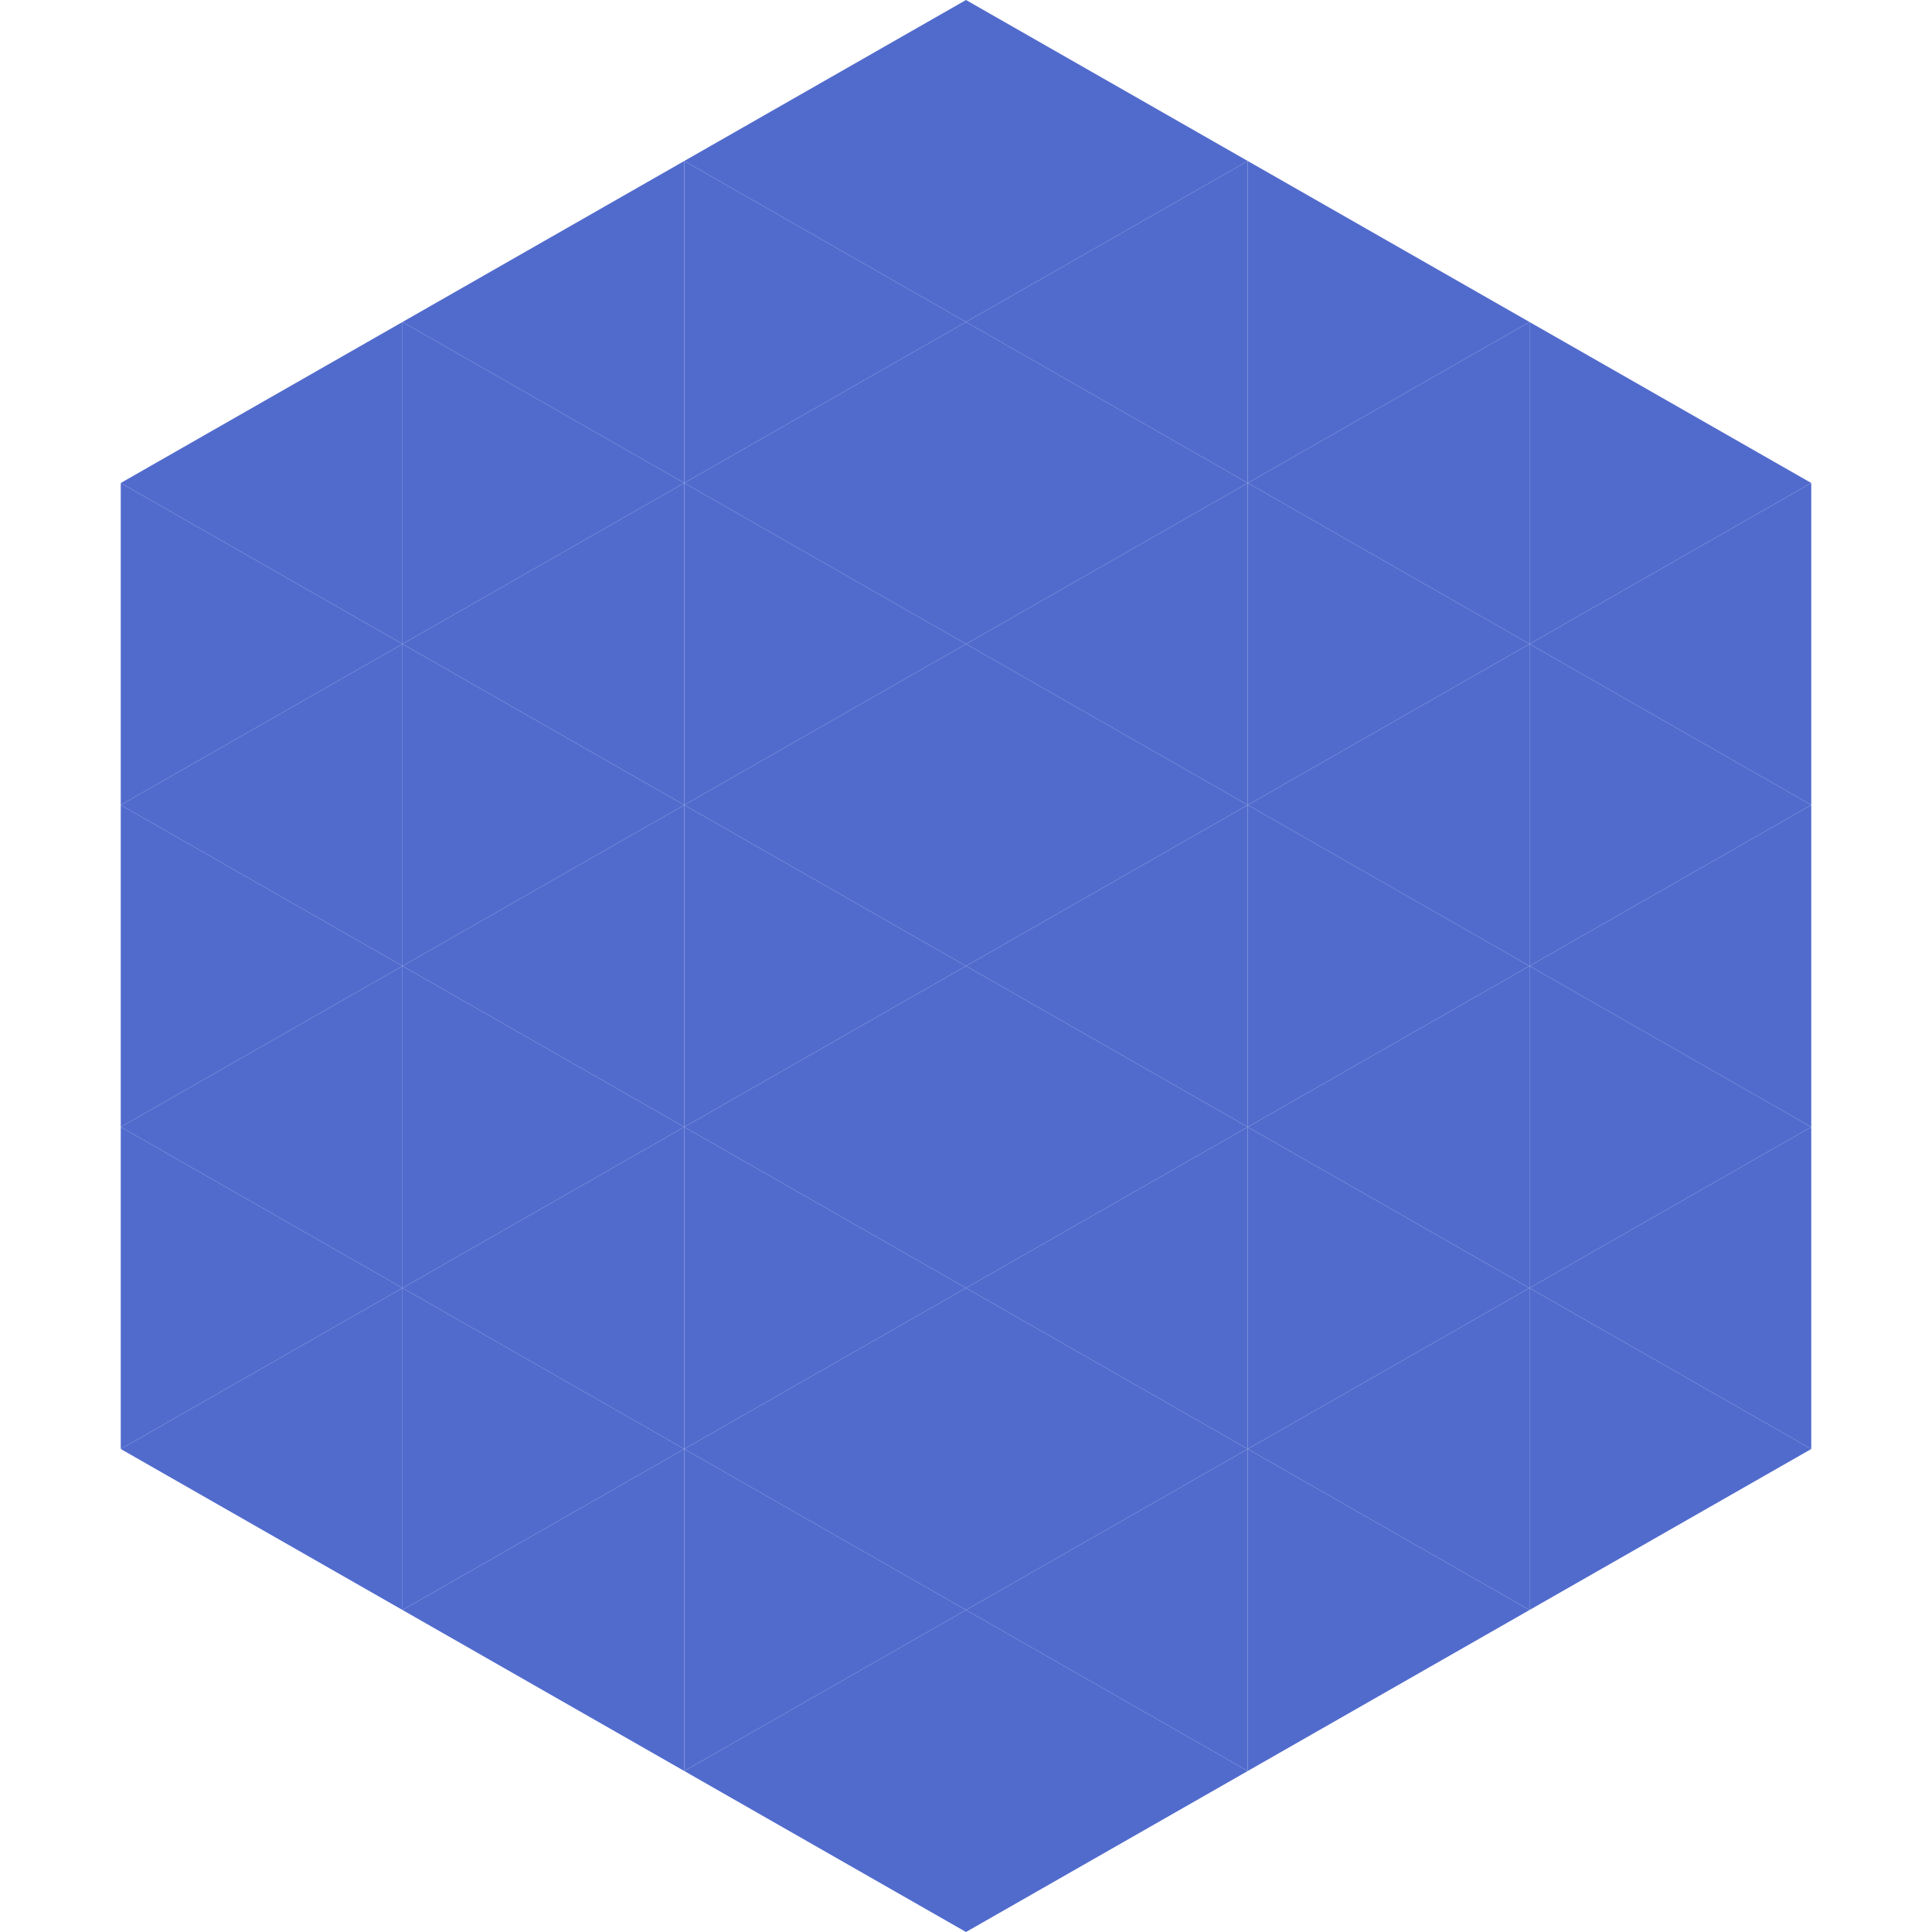 <?xml version="1.0"?>
<!-- Generated by SVGo -->
<svg width="240" height="240"
     xmlns="http://www.w3.org/2000/svg"
     xmlns:xlink="http://www.w3.org/1999/xlink">
<polygon points="50,40 15,60 50,80" style="fill:rgb(81,107,205)" />
<polygon points="190,40 225,60 190,80" style="fill:rgb(81,107,205)" />
<polygon points="15,60 50,80 15,100" style="fill:rgb(81,107,205)" />
<polygon points="225,60 190,80 225,100" style="fill:rgb(81,107,205)" />
<polygon points="50,80 15,100 50,120" style="fill:rgb(81,107,205)" />
<polygon points="190,80 225,100 190,120" style="fill:rgb(81,107,205)" />
<polygon points="15,100 50,120 15,140" style="fill:rgb(81,107,205)" />
<polygon points="225,100 190,120 225,140" style="fill:rgb(81,107,205)" />
<polygon points="50,120 15,140 50,160" style="fill:rgb(81,107,205)" />
<polygon points="190,120 225,140 190,160" style="fill:rgb(81,107,205)" />
<polygon points="15,140 50,160 15,180" style="fill:rgb(81,107,205)" />
<polygon points="225,140 190,160 225,180" style="fill:rgb(81,107,205)" />
<polygon points="50,160 15,180 50,200" style="fill:rgb(81,107,205)" />
<polygon points="190,160 225,180 190,200" style="fill:rgb(81,107,205)" />
<polygon points="15,180 50,200 15,220" style="fill:rgb(255,255,255); fill-opacity:0" />
<polygon points="225,180 190,200 225,220" style="fill:rgb(255,255,255); fill-opacity:0" />
<polygon points="50,0 85,20 50,40" style="fill:rgb(255,255,255); fill-opacity:0" />
<polygon points="190,0 155,20 190,40" style="fill:rgb(255,255,255); fill-opacity:0" />
<polygon points="85,20 50,40 85,60" style="fill:rgb(81,107,205)" />
<polygon points="155,20 190,40 155,60" style="fill:rgb(81,107,205)" />
<polygon points="50,40 85,60 50,80" style="fill:rgb(81,107,205)" />
<polygon points="190,40 155,60 190,80" style="fill:rgb(81,107,205)" />
<polygon points="85,60 50,80 85,100" style="fill:rgb(81,107,205)" />
<polygon points="155,60 190,80 155,100" style="fill:rgb(81,107,205)" />
<polygon points="50,80 85,100 50,120" style="fill:rgb(81,107,205)" />
<polygon points="190,80 155,100 190,120" style="fill:rgb(81,107,205)" />
<polygon points="85,100 50,120 85,140" style="fill:rgb(81,107,205)" />
<polygon points="155,100 190,120 155,140" style="fill:rgb(81,107,205)" />
<polygon points="50,120 85,140 50,160" style="fill:rgb(81,107,205)" />
<polygon points="190,120 155,140 190,160" style="fill:rgb(81,107,205)" />
<polygon points="85,140 50,160 85,180" style="fill:rgb(81,107,205)" />
<polygon points="155,140 190,160 155,180" style="fill:rgb(81,107,205)" />
<polygon points="50,160 85,180 50,200" style="fill:rgb(81,107,205)" />
<polygon points="190,160 155,180 190,200" style="fill:rgb(81,107,205)" />
<polygon points="85,180 50,200 85,220" style="fill:rgb(81,107,205)" />
<polygon points="155,180 190,200 155,220" style="fill:rgb(81,107,205)" />
<polygon points="120,0 85,20 120,40" style="fill:rgb(81,107,205)" />
<polygon points="120,0 155,20 120,40" style="fill:rgb(81,107,205)" />
<polygon points="85,20 120,40 85,60" style="fill:rgb(81,107,205)" />
<polygon points="155,20 120,40 155,60" style="fill:rgb(81,107,205)" />
<polygon points="120,40 85,60 120,80" style="fill:rgb(81,107,205)" />
<polygon points="120,40 155,60 120,80" style="fill:rgb(81,107,205)" />
<polygon points="85,60 120,80 85,100" style="fill:rgb(81,107,205)" />
<polygon points="155,60 120,80 155,100" style="fill:rgb(81,107,205)" />
<polygon points="120,80 85,100 120,120" style="fill:rgb(81,107,205)" />
<polygon points="120,80 155,100 120,120" style="fill:rgb(81,107,205)" />
<polygon points="85,100 120,120 85,140" style="fill:rgb(81,107,205)" />
<polygon points="155,100 120,120 155,140" style="fill:rgb(81,107,205)" />
<polygon points="120,120 85,140 120,160" style="fill:rgb(81,107,205)" />
<polygon points="120,120 155,140 120,160" style="fill:rgb(81,107,205)" />
<polygon points="85,140 120,160 85,180" style="fill:rgb(81,107,205)" />
<polygon points="155,140 120,160 155,180" style="fill:rgb(81,107,205)" />
<polygon points="120,160 85,180 120,200" style="fill:rgb(81,107,205)" />
<polygon points="120,160 155,180 120,200" style="fill:rgb(81,107,205)" />
<polygon points="85,180 120,200 85,220" style="fill:rgb(81,107,205)" />
<polygon points="155,180 120,200 155,220" style="fill:rgb(81,107,205)" />
<polygon points="120,200 85,220 120,240" style="fill:rgb(81,107,205)" />
<polygon points="120,200 155,220 120,240" style="fill:rgb(81,107,205)" />
<polygon points="85,220 120,240 85,260" style="fill:rgb(255,255,255); fill-opacity:0" />
<polygon points="155,220 120,240 155,260" style="fill:rgb(255,255,255); fill-opacity:0" />
</svg>
